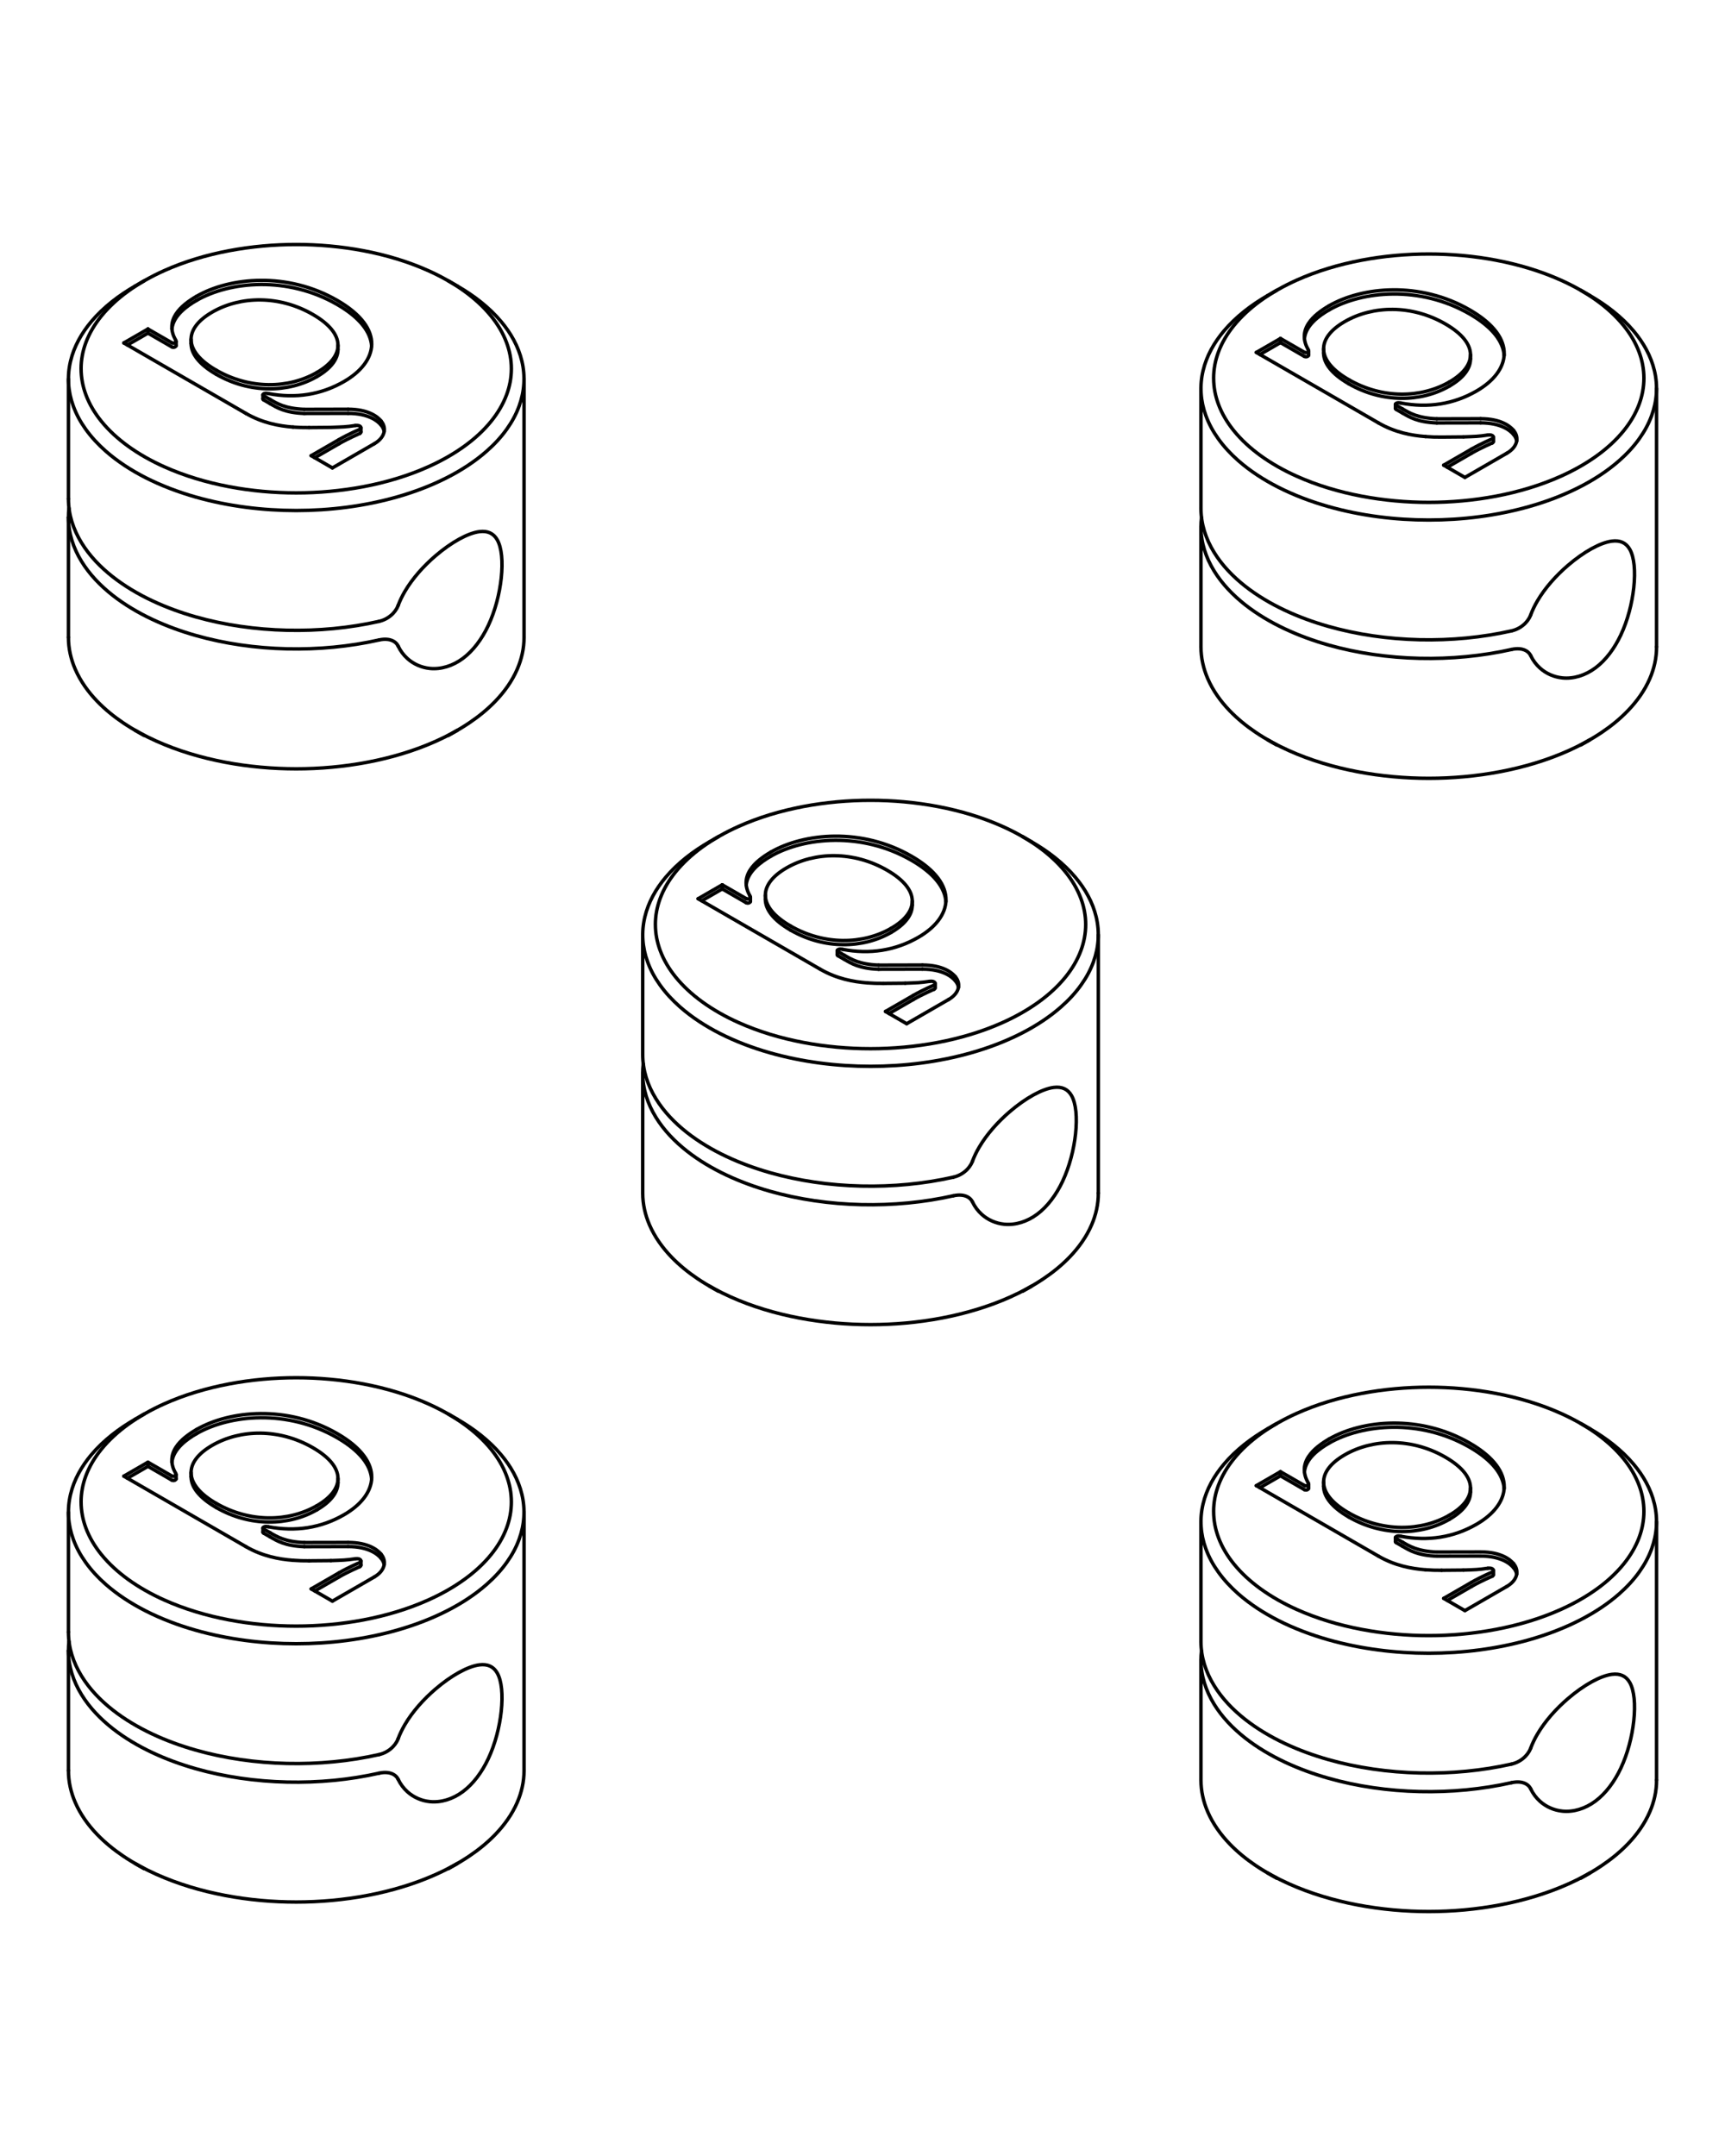 <svg viewBox="0 0 1000 1250" xmlns="http://www.w3.org/2000/svg" data-name="Layer 2" id="Layer_2">
  <defs>
    <style>
      .cls-1 {
        fill: none;
        stroke: #000;
        stroke-linecap: round;
        stroke-linejoin: round;
        stroke-width: 2px;
      }
    </style>
  </defs>
  <path d="M47.01,213.75c0,5.19.97,10.25,2.78,15.11,2.08,5.61,5.19,10.73,8.93,15.35,4.42,5.46,9.7,10.22,15.36,14.34,6.53,4.74,13.68,8.72,21.02,12.02,23.59,10.6,51.08,15.2,76.63,15.2s53.06-4.59,76.65-15.2c7.34-3.3,14.49-7.28,21.02-12.02,5.66-4.11,10.94-8.87,15.35-14.33,3.74-4.62,6.84-9.74,8.93-15.35,1.8-4.85,2.77-9.91,2.77-15.1s-.97-10.25-2.78-15.11c-2.08-5.6-5.19-10.73-8.93-15.35-4.42-5.46-9.7-10.22-15.36-14.34-6.53-4.74-13.68-8.72-21.02-12.02-23.59-10.6-51.08-15.19-76.63-15.19s-53.06,4.59-76.65,15.2c-7.34,3.3-14.49,7.28-21.02,12.02-5.66,4.11-10.94,8.87-15.36,14.33-3.74,4.62-6.84,9.74-8.93,15.35-1.8,4.86-2.77,9.91-2.77,15.1Z" class="cls-1"></path>
  <path d="M39.67,369.5c0,6.42,1.4,12.61,3.94,18.48,3.01,6.96,7.48,13.14,12.69,18.56,4.59,4.76,9.61,8.83,15.07,12.52,6.12,4.13,12.52,7.59,19.25,10.61,24.97,11.22,54.07,16.08,81.11,16.08s56.14-4.86,81.1-16.07c6.73-3.02,13.13-6.48,19.25-10.61,5.47-3.69,10.49-7.76,15.08-12.52,5.21-5.42,9.68-11.6,12.69-18.56,2.54-5.86,3.94-12.06,3.94-18.47" class="cls-1"></path>
  <path d="M78.35,165.83c-9.39,5.42-18.35,12.21-25.41,20.6-5.61,6.67-10,14.34-12.04,22.94-2.09,8.78-1.49,17.59,1.59,26.04,1.75,4.82,4.13,9.16,7.1,13.32,3.4,4.77,7.3,8.93,11.68,12.8,6.95,6.12,14.89,11.21,23.11,15.4,9.25,4.71,19.12,8.41,29.08,11.24,18.78,5.33,38.79,7.82,58.26,7.82s39.51-2.49,58.3-7.83c9.96-2.83,19.82-6.53,29.06-11.24,8.21-4.18,16.15-9.27,23.09-15.39,4.38-3.86,8.28-8.02,11.68-12.8,2.97-4.17,5.35-8.5,7.1-13.32,3.07-8.45,3.68-17.26,1.59-26.04-2.05-8.6-6.43-16.27-12.04-22.94-7.06-8.39-16.01-15.18-25.41-20.6" class="cls-1"></path>
  <line y2="423.41" x2="78.35" y1="426.41" x1="83.54" class="cls-1"></line>
  <line y2="423.41" x2="265.11" y1="426.41" x1="259.92" class="cls-1"></line>
  <line y2="165.83" x2="265.11" y1="162.83" x1="259.92" class="cls-1"></line>
  <line y2="165.83" x2="78.35" y1="162.83" x1="83.54" class="cls-1"></line>
  <path d="M183.68,215.97c16.33-9.43,17.1-22.45-2.34-33.67-19.44-11.22-41.99-10.77-58.32-1.34-16.33,9.43-17.1,22.45,2.34,33.67" class="cls-1"></path>
  <path d="M183.68,218.37c7.99-4.61,12.25-10.08,12.25-15.78" class="cls-1"></path>
  <path d="M110.77,199.13c0,5.95,4.66,12.16,14.59,17.89" class="cls-1"></path>
  <path d="M125.36,214.63c19.44,11.22,41.99,10.77,58.32,1.34" class="cls-1"></path>
  <path d="M125.36,217.02c19.44,11.22,41.99,10.77,58.32,1.34" class="cls-1"></path>
  <path d="M113.92,171.8c-4.29,2.48-9.16,5.93-11.96,10.28-3.2,4.97-3.01,10.02-.17,15.04" class="cls-1"></path>
  <path d="M113.92,174.19c-5.6,3.23-13.51,8.85-14.25,16.58" class="cls-1"></path>
  <path d="M99.61,198.74c.52.3,1.35.3,1.87,0,.77-.45.77-.81.31-1.61" class="cls-1"></path>
  <path d="M99.61,201.13c.52.3,1.35.3,1.87,0,.44-.25.62-.48.62-.77" class="cls-1"></path>
  <line y2="198.74" x2="99.61" y1="190.75" x1="85.77" class="cls-1"></line>
  <line y2="193.14" x2="85.77" y1="190.75" x1="85.77" class="cls-1"></line>
  <line y2="201.13" x2="99.61" y1="193.14" x1="85.77" class="cls-1"></line>
  <line y2="190.75" x2="85.77" y1="198.83" x1="71.77" class="cls-1"></line>
  <line y2="193.14" x2="85.77" y1="200.03" x1="73.84" class="cls-1"></line>
  <line y2="198.83" x2="71.77" y1="239.7" x1="142.57" class="cls-1"></line>
  <path d="M169.87,247.61c-8.23-.64-17.72-2.39-27.3-7.91" class="cls-1"></path>
  <path d="M179.18,247.91c-3.11.03-6.23-.06-9.31-.3" class="cls-1"></path>
  <line y2="247.91" x2="179.18" y1="247.8" x1="191.82" class="cls-1"></line>
  <path d="M205.95,246.72c-5.58.84-7.21.81-14.13,1.07" class="cls-1"></path>
  <path d="M208.42,249c1.67-.71.77-2.76-2.46-2.28" class="cls-1"></path>
  <path d="M208.42,251.4c.55-.23.82-.61.82-1" class="cls-1"></path>
  <path d="M196.48,254.9c5.78-3.34,11.93-5.9,11.94-5.9" class="cls-1"></path>
  <path d="M196.48,257.3c5.78-3.34,11.93-5.9,11.94-5.9" class="cls-1"></path>
  <line y2="254.9" x2="196.48" y1="264.19" x1="180.39" class="cls-1"></line>
  <line y2="264.19" x2="180.39" y1="271.29" x1="192.69" class="cls-1"></line>
  <line y2="271.29" x2="192.69" y1="257.25" x1="217" class="cls-1"></line>
  <path d="M220.86,244c3.63,4.29,2.11,9.81-3.86,13.26" class="cls-1"></path>
  <path d="M220.86,246.39c1.01,1.19,1.62,2.47,1.85,3.78" class="cls-1"></path>
  <path d="M201.79,237.26c11.9,0,17.15,4.46,19.07,6.73" class="cls-1"></path>
  <path d="M201.79,239.66c11.9,0,17.15,4.46,19.07,6.73" class="cls-1"></path>
  <line y2="237.26" x2="201.79" y1="237.32" x1="176.4" class="cls-1"></line>
  <line y2="239.66" x2="201.79" y1="239.71" x1="176.4" class="cls-1"></line>
  <path d="M156.57,231.62c3.94,2.28,8.57,5.27,19.83,5.7" class="cls-1"></path>
  <path d="M156.57,234.02c3.94,2.28,8.57,5.27,19.83,5.7" class="cls-1"></path>
  <line y2="231.62" x2="156.57" y1="229.44" x1="152.8" class="cls-1"></line>
  <line y2="234.02" x2="156.57" y1="231.84" x1="152.8" class="cls-1"></line>
  <path d="M155.6,228.19c-1.4-.27-2.02-.27-2.8.18-.52.3-.52.78,0,1.08" class="cls-1"></path>
  <path d="M152.42,231.3c0,.19.13.39.39.54" class="cls-1"></path>
  <path d="M113.92,171.8c19.29-11.13,52.72-14.28,81.5,2.33,28.78,16.61,23.33,35.92,4.05,47.05-13.38,7.72-28.15,9.97-43.86,7.01" class="cls-1"></path>
  <path d="M113.92,174.19c19.29-11.13,52.72-14.28,81.5,2.33,13.49,7.79,19.46,16.17,20.01,24.02" class="cls-1"></path>
  <line y2="202.59" x2="195.93" y1="200.19" x1="195.93" class="cls-1"></line>
  <line y2="199.13" x2="110.77" y1="196.73" x1="110.77" class="cls-1"></line>
  <line y2="200.36" x2="102.11" y1="197.97" x1="102.11" class="cls-1"></line>
  <line y2="250.4" x2="209.24" y1="248" x1="209.24" class="cls-1"></line>
  <line y2="231.3" x2="152.42" y1="228.91" x1="152.42" class="cls-1"></line>
  <path d="M39.67,300.01c0-1.8.11-3.6.32-5.39" class="cls-1"></path>
  <line y2="300.01" x2="39.67" y1="369.5" x1="39.67" class="cls-1"></line>
  <line y2="219.74" x2="39.67" y1="289.23" x1="39.67" class="cls-1"></line>
  <line y2="219.74" x2="303.79" y1="369.5" x1="303.79" class="cls-1"></line>
  <line y2="257.3" x2="196.48" y1="265.39" x1="182.46" class="cls-1"></line>
  <path d="M230.81,374.59c1.33,2.8,3.18,5.26,5.4,7.25,3.57,3.2,8.11,5.21,12.99,5.7,6.34.64,13.22-1.38,19.21-5.86,5.94-4.44,10.96-11.21,14.61-18.94,4.11-8.71,6.58-18.64,7.54-27.46,1.04-9.65.3-17.71-2.3-22.3-2.14-3.77-5.58-5.34-10.32-4.75-6.71.84-16.3,6.15-25.51,14.05-6.83,5.86-13.3,13.05-17.76,20.68-1.55,2.65-2.85,5.35-3.86,8.05" class="cls-1"></path>
  <path d="M230.81,351.03c-.24.63-.54,1.27-.89,1.88-.57.98-1.28,1.93-2.11,2.79-1.07,1.12-2.33,2.09-3.69,2.86-1.39.79-2.89,1.36-4.39,1.7" class="cls-1"></path>
  <path d="M39.67,289.23c0,9.17,2.83,17.71,7.56,25.42,4.69,7.66,11.05,14.19,18.04,19.69,13.95,10.97,31.28,18.49,48.08,23.28,33.68,9.58,72.3,10.31,106.37,2.64" class="cls-1"></path>
  <path d="M39.67,300.01c0,9.17,2.83,17.71,7.56,25.42,4.69,7.66,11.05,14.19,18.04,19.69,13.95,10.97,31.28,18.49,48.08,23.28,33.68,9.58,72.3,10.31,106.37,2.64" class="cls-1"></path>
  <path d="M219.73,371.04c.85-.19,1.7-.32,2.53-.38,1.32-.09,2.6,0,3.75.28,1.5.37,2.79,1.07,3.73,2.07.44.47.8.99,1.07,1.57" class="cls-1"></path>
  <path d="M379.94,535.99c0,5.19.97,10.25,2.78,15.11,2.08,5.61,5.19,10.73,8.93,15.35,4.42,5.46,9.7,10.22,15.36,14.34,6.53,4.74,13.68,8.72,21.02,12.02,23.59,10.6,51.08,15.2,76.63,15.2s53.06-4.59,76.65-15.2c7.34-3.3,14.49-7.28,21.02-12.02,5.66-4.11,10.94-8.87,15.35-14.33,3.74-4.62,6.84-9.74,8.93-15.35,1.8-4.85,2.77-9.91,2.77-15.1s-.97-10.25-2.78-15.11c-2.08-5.6-5.19-10.73-8.93-15.35-4.42-5.46-9.7-10.22-15.36-14.34-6.53-4.74-13.68-8.72-21.02-12.02-23.59-10.6-51.08-15.19-76.63-15.19s-53.06,4.59-76.65,15.2c-7.34,3.3-14.49,7.28-21.02,12.02-5.66,4.11-10.94,8.87-15.36,14.33-3.74,4.62-6.84,9.74-8.93,15.35-1.8,4.86-2.77,9.91-2.77,15.1Z" class="cls-1"></path>
  <path d="M372.6,691.74c0,6.42,1.4,12.61,3.94,18.48,3.01,6.96,7.48,13.14,12.69,18.56,4.59,4.76,9.61,8.83,15.07,12.52,6.12,4.13,12.52,7.59,19.25,10.61,24.97,11.22,54.07,16.08,81.11,16.08s56.14-4.86,81.1-16.07c6.73-3.02,13.13-6.48,19.25-10.61,5.47-3.69,10.49-7.76,15.08-12.52,5.21-5.42,9.68-11.6,12.69-18.56,2.54-5.86,3.94-12.06,3.94-18.47" class="cls-1"></path>
  <path d="M411.28,488.07c-9.39,5.42-18.35,12.21-25.41,20.6-5.61,6.67-10,14.34-12.04,22.94-2.09,8.78-1.49,17.59,1.59,26.04,1.75,4.82,4.13,9.16,7.1,13.32,3.4,4.77,7.3,8.93,11.68,12.8,6.95,6.12,14.89,11.21,23.11,15.4,9.25,4.71,19.12,8.41,29.08,11.24,18.78,5.33,38.79,7.82,58.26,7.82s39.51-2.49,58.3-7.83c9.96-2.83,19.82-6.53,29.06-11.24,8.21-4.18,16.15-9.27,23.09-15.39,4.38-3.86,8.28-8.02,11.68-12.8,2.97-4.17,5.35-8.5,7.1-13.32,3.07-8.45,3.68-17.26,1.59-26.04-2.05-8.6-6.43-16.27-12.04-22.94-7.06-8.39-16.01-15.18-25.41-20.6" class="cls-1"></path>
  <line y2="745.65" x2="411.28" y1="748.65" x1="416.47" class="cls-1"></line>
  <line y2="745.65" x2="598.04" y1="748.65" x1="592.85" class="cls-1"></line>
  <line y2="488.07" x2="598.04" y1="485.07" x1="592.85" class="cls-1"></line>
  <line y2="488.07" x2="411.28" y1="485.07" x1="416.47" class="cls-1"></line>
  <path d="M516.6,538.21c16.33-9.43,17.1-22.45-2.34-33.67-19.44-11.22-41.99-10.77-58.32-1.34-16.33,9.43-17.1,22.45,2.34,33.67" class="cls-1"></path>
  <path d="M516.6,540.6c7.99-4.61,12.25-10.08,12.25-15.78" class="cls-1"></path>
  <path d="M443.69,521.37c0,5.95,4.66,12.16,14.59,17.89" class="cls-1"></path>
  <path d="M458.28,536.87c19.44,11.22,41.99,10.77,58.32,1.34" class="cls-1"></path>
  <path d="M458.28,539.26c19.44,11.22,41.99,10.77,58.32,1.34" class="cls-1"></path>
  <path d="M446.84,494.04c-4.29,2.48-9.16,5.93-11.96,10.28-3.2,4.97-3.01,10.02-.17,15.04" class="cls-1"></path>
  <path d="M446.84,496.43c-5.6,3.23-13.51,8.85-14.25,16.58" class="cls-1"></path>
  <path d="M432.54,520.98c.52.3,1.35.3,1.87,0,.77-.45.77-.81.31-1.61" class="cls-1"></path>
  <path d="M432.54,523.37c.52.3,1.35.3,1.87,0,.44-.25.62-.48.62-.77" class="cls-1"></path>
  <line y2="520.98" x2="432.54" y1="512.99" x1="418.69" class="cls-1"></line>
  <line y2="515.38" x2="418.69" y1="512.99" x1="418.69" class="cls-1"></line>
  <line y2="523.37" x2="432.54" y1="515.38" x1="418.69" class="cls-1"></line>
  <line y2="512.99" x2="418.69" y1="521.07" x1="404.69" class="cls-1"></line>
  <line y2="515.38" x2="418.69" y1="522.27" x1="406.77" class="cls-1"></line>
  <line y2="521.07" x2="404.69" y1="561.94" x1="475.5" class="cls-1"></line>
  <path d="M502.8,569.85c-8.23-.64-17.72-2.39-27.3-7.91" class="cls-1"></path>
  <path d="M512.11,570.15c-3.11.03-6.23-.06-9.31-.3" class="cls-1"></path>
  <line y2="570.15" x2="512.11" y1="570.04" x1="524.75" class="cls-1"></line>
  <path d="M538.88,568.96c-5.58.84-7.21.81-14.13,1.07" class="cls-1"></path>
  <path d="M541.34,571.24c1.67-.71.77-2.76-2.46-2.28" class="cls-1"></path>
  <path d="M541.34,573.64c.55-.23.82-.61.82-1" class="cls-1"></path>
  <path d="M529.41,577.14c5.78-3.34,11.93-5.9,11.94-5.9" class="cls-1"></path>
  <path d="M529.41,579.54c5.78-3.34,11.93-5.9,11.94-5.9" class="cls-1"></path>
  <line y2="577.14" x2="529.41" y1="586.43" x1="513.31" class="cls-1"></line>
  <line y2="586.43" x2="513.31" y1="593.53" x1="525.61" class="cls-1"></line>
  <line y2="593.53" x2="525.61" y1="579.49" x1="549.93" class="cls-1"></line>
  <path d="M553.79,566.24c3.63,4.29,2.11,9.81-3.86,13.26" class="cls-1"></path>
  <path d="M553.79,568.63c1.01,1.19,1.62,2.47,1.85,3.78" class="cls-1"></path>
  <path d="M534.72,559.5c11.9,0,17.15,4.46,19.07,6.73" class="cls-1"></path>
  <path d="M534.72,561.9c11.9,0,17.15,4.46,19.07,6.73" class="cls-1"></path>
  <line y2="559.5" x2="534.72" y1="559.56" x1="509.33" class="cls-1"></line>
  <line y2="561.9" x2="534.72" y1="561.95" x1="509.33" class="cls-1"></line>
  <path d="M489.5,553.86c3.94,2.28,8.57,5.27,19.83,5.7" class="cls-1"></path>
  <path d="M489.5,556.26c3.94,2.28,8.57,5.27,19.83,5.7" class="cls-1"></path>
  <line y2="553.86" x2="489.5" y1="551.68" x1="485.73" class="cls-1"></line>
  <line y2="556.26" x2="489.5" y1="554.08" x1="485.73" class="cls-1"></line>
  <path d="M488.53,550.43c-1.4-.27-2.02-.27-2.8.18-.52.3-.52.78,0,1.08" class="cls-1"></path>
  <path d="M485.34,553.54c0,.19.13.39.39.54" class="cls-1"></path>
  <path d="M446.84,494.04c19.29-11.13,52.72-14.28,81.5,2.33,28.78,16.61,23.33,35.92,4.05,47.05-13.38,7.72-28.15,9.97-43.86,7.01" class="cls-1"></path>
  <path d="M446.84,496.43c19.29-11.13,52.72-14.28,81.5,2.33,13.49,7.79,19.46,16.17,20.01,24.02" class="cls-1"></path>
  <line y2="524.83" x2="528.86" y1="522.43" x1="528.86" class="cls-1"></line>
  <line y2="521.37" x2="443.69" y1="518.97" x1="443.69" class="cls-1"></line>
  <line y2="522.6" x2="435.03" y1="520.21" x1="435.03" class="cls-1"></line>
  <line y2="572.64" x2="542.17" y1="570.24" x1="542.17" class="cls-1"></line>
  <line y2="553.54" x2="485.34" y1="551.15" x1="485.34" class="cls-1"></line>
  <path d="M372.6,622.25c0-1.8.11-3.6.32-5.39" class="cls-1"></path>
  <line y2="622.25" x2="372.6" y1="691.74" x1="372.6" class="cls-1"></line>
  <line y2="541.98" x2="372.6" y1="611.47" x1="372.6" class="cls-1"></line>
  <line y2="541.98" x2="636.72" y1="691.74" x1="636.72" class="cls-1"></line>
  <line y2="579.54" x2="529.41" y1="587.63" x1="515.39" class="cls-1"></line>
  <path d="M563.74,696.83c1.33,2.8,3.18,5.26,5.4,7.25,3.57,3.2,8.11,5.21,12.99,5.7,6.34.64,13.22-1.38,19.21-5.86,5.94-4.44,10.96-11.21,14.61-18.94,4.11-8.71,6.58-18.64,7.54-27.46,1.04-9.65.3-17.71-2.3-22.3-2.14-3.77-5.58-5.34-10.32-4.75-6.71.84-16.3,6.15-25.51,14.05-6.83,5.86-13.3,13.05-17.76,20.68-1.55,2.65-2.85,5.35-3.86,8.05" class="cls-1"></path>
  <path d="M563.74,673.27c-.24.63-.54,1.27-.89,1.88-.57.98-1.28,1.93-2.11,2.79-1.07,1.12-2.33,2.09-3.69,2.86-1.39.79-2.89,1.36-4.39,1.7" class="cls-1"></path>
  <path d="M372.6,611.47c0,9.17,2.83,17.71,7.56,25.42,4.69,7.66,11.05,14.19,18.04,19.69,13.95,10.97,31.28,18.49,48.08,23.28,33.68,9.58,72.3,10.31,106.37,2.64" class="cls-1"></path>
  <path d="M372.6,622.25c0,9.17,2.83,17.71,7.56,25.42,4.69,7.66,11.05,14.19,18.04,19.69,13.95,10.97,31.28,18.49,48.08,23.28,33.68,9.58,72.3,10.31,106.37,2.64" class="cls-1"></path>
  <path d="M552.65,693.28c.85-.19,1.7-.32,2.53-.38,1.32-.09,2.6,0,3.75.28,1.5.37,2.79,1.07,3.73,2.07.44.47.8.99,1.07,1.57" class="cls-1"></path>
  <path d="M703.55,219.25c0,5.19.97,10.25,2.78,15.11,2.08,5.61,5.19,10.73,8.93,15.35,4.42,5.46,9.7,10.22,15.36,14.34,6.53,4.74,13.68,8.72,21.02,12.02,23.59,10.6,51.08,15.2,76.63,15.2s53.06-4.59,76.65-15.2c7.34-3.3,14.49-7.28,21.02-12.02,5.66-4.11,10.94-8.87,15.35-14.33,3.74-4.62,6.84-9.74,8.93-15.35,1.8-4.85,2.77-9.91,2.77-15.1s-.97-10.25-2.78-15.11c-2.08-5.6-5.19-10.73-8.93-15.35-4.42-5.46-9.7-10.22-15.36-14.34-6.53-4.74-13.68-8.72-21.02-12.02-23.59-10.6-51.08-15.19-76.63-15.19s-53.06,4.59-76.65,15.2c-7.34,3.3-14.49,7.28-21.02,12.02-5.66,4.11-10.94,8.87-15.36,14.33-3.74,4.62-6.84,9.74-8.93,15.35-1.8,4.86-2.77,9.91-2.77,15.1Z" class="cls-1"></path>
  <path d="M696.21,375c0,6.42,1.4,12.61,3.94,18.48,3.01,6.96,7.48,13.14,12.69,18.56,4.59,4.76,9.61,8.83,15.07,12.52,6.12,4.13,12.52,7.59,19.25,10.61,24.97,11.22,54.07,16.08,81.11,16.08s56.14-4.86,81.1-16.07c6.73-3.02,13.13-6.48,19.25-10.61,5.47-3.69,10.49-7.76,15.08-12.52,5.21-5.42,9.68-11.6,12.69-18.56,2.54-5.86,3.94-12.06,3.94-18.47" class="cls-1"></path>
  <path d="M734.89,171.33c-9.39,5.42-18.35,12.21-25.41,20.6-5.61,6.67-10,14.34-12.04,22.94-2.09,8.78-1.49,17.59,1.59,26.04,1.75,4.82,4.13,9.16,7.1,13.32,3.4,4.77,7.3,8.93,11.68,12.8,6.95,6.12,14.89,11.21,23.11,15.4,9.25,4.71,19.12,8.41,29.08,11.24,18.78,5.33,38.79,7.82,58.26,7.82s39.51-2.49,58.3-7.83c9.96-2.83,19.82-6.53,29.06-11.24,8.21-4.18,16.15-9.27,23.09-15.39,4.38-3.86,8.28-8.02,11.68-12.8,2.97-4.17,5.35-8.5,7.1-13.32,3.07-8.45,3.68-17.26,1.59-26.04-2.05-8.6-6.43-16.27-12.04-22.94-7.06-8.39-16.01-15.18-25.41-20.6" class="cls-1"></path>
  <line y2="428.91" x2="734.89" y1="431.91" x1="740.08" class="cls-1"></line>
  <line y2="428.91" x2="921.65" y1="431.91" x1="916.46" class="cls-1"></line>
  <line y2="171.33" x2="921.65" y1="168.33" x1="916.46" class="cls-1"></line>
  <line y2="171.33" x2="734.89" y1="168.33" x1="740.08" class="cls-1"></line>
  <path d="M840.21,221.47c16.33-9.43,17.1-22.45-2.34-33.67-19.44-11.22-41.99-10.77-58.32-1.34-16.33,9.43-17.1,22.45,2.34,33.67" class="cls-1"></path>
  <path d="M840.21,223.87c7.99-4.61,12.25-10.08,12.25-15.78" class="cls-1"></path>
  <path d="M767.3,204.63c0,5.95,4.66,12.16,14.59,17.89" class="cls-1"></path>
  <path d="M781.89,220.13c19.44,11.22,41.99,10.77,58.32,1.34" class="cls-1"></path>
  <path d="M781.89,222.52c19.44,11.22,41.99,10.77,58.32,1.34" class="cls-1"></path>
  <path d="M770.45,177.3c-4.29,2.48-9.16,5.93-11.96,10.28-3.2,4.97-3.01,10.02-.17,15.04" class="cls-1"></path>
  <path d="M770.45,179.7c-5.6,3.23-13.51,8.85-14.25,16.58" class="cls-1"></path>
  <path d="M756.15,204.24c.52.3,1.35.3,1.87,0,.77-.45.77-.81.31-1.61" class="cls-1"></path>
  <path d="M756.15,206.63c.52.3,1.35.3,1.87,0,.44-.25.62-.48.62-.77" class="cls-1"></path>
  <line y2="204.24" x2="756.15" y1="196.25" x1="742.3" class="cls-1"></line>
  <line y2="198.64" x2="742.3" y1="196.25" x1="742.3" class="cls-1"></line>
  <line y2="206.63" x2="756.15" y1="198.64" x1="742.3" class="cls-1"></line>
  <line y2="196.25" x2="742.3" y1="204.33" x1="728.3" class="cls-1"></line>
  <line y2="198.64" x2="742.3" y1="205.53" x1="730.38" class="cls-1"></line>
  <line y2="204.33" x2="728.3" y1="245.2" x1="799.11" class="cls-1"></line>
  <path d="M826.41,253.11c-8.23-.64-17.72-2.39-27.3-7.91" class="cls-1"></path>
  <path d="M835.72,253.41c-3.11.03-6.23-.06-9.31-.3" class="cls-1"></path>
  <line y2="253.41" x2="835.72" y1="253.3" x1="848.36" class="cls-1"></line>
  <path d="M862.49,252.23c-5.58.84-7.21.81-14.13,1.07" class="cls-1"></path>
  <path d="M864.95,254.5c1.67-.71.77-2.76-2.46-2.28" class="cls-1"></path>
  <path d="M864.95,256.9c.55-.23.82-.61.82-1" class="cls-1"></path>
  <path d="M853.02,260.4c5.78-3.34,11.93-5.9,11.94-5.9" class="cls-1"></path>
  <path d="M853.02,262.8c5.78-3.34,11.93-5.9,11.94-5.9" class="cls-1"></path>
  <line y2="260.4" x2="853.02" y1="269.69" x1="836.92" class="cls-1"></line>
  <line y2="269.69" x2="836.92" y1="276.8" x1="849.22" class="cls-1"></line>
  <line y2="276.8" x2="849.22" y1="262.76" x1="873.54" class="cls-1"></line>
  <path d="M877.4,249.5c3.63,4.29,2.11,9.81-3.86,13.26" class="cls-1"></path>
  <path d="M877.4,251.89c1.01,1.19,1.62,2.47,1.85,3.78" class="cls-1"></path>
  <path d="M858.33,242.76c11.9,0,17.15,4.46,19.07,6.73" class="cls-1"></path>
  <path d="M858.33,245.16c11.9,0,17.15,4.46,19.07,6.73" class="cls-1"></path>
  <line y2="242.76" x2="858.33" y1="242.82" x1="832.94" class="cls-1"></line>
  <line y2="245.16" x2="858.33" y1="245.21" x1="832.94" class="cls-1"></line>
  <path d="M813.11,237.12c3.94,2.28,8.57,5.27,19.83,5.7" class="cls-1"></path>
  <path d="M813.11,239.52c3.94,2.28,8.57,5.27,19.83,5.7" class="cls-1"></path>
  <line y2="237.12" x2="813.11" y1="234.94" x1="809.34" class="cls-1"></line>
  <line y2="239.52" x2="813.11" y1="237.34" x1="809.34" class="cls-1"></line>
  <path d="M812.14,233.69c-1.4-.27-2.02-.27-2.8.18-.52.3-.52.78,0,1.08" class="cls-1"></path>
  <path d="M808.95,236.8c0,.19.13.39.39.54" class="cls-1"></path>
  <path d="M770.45,177.3c19.29-11.13,52.72-14.28,81.5,2.33,28.78,16.61,23.33,35.92,4.05,47.05-13.38,7.72-28.15,9.97-43.86,7.01" class="cls-1"></path>
  <path d="M770.45,179.7c19.29-11.13,52.72-14.28,81.5,2.33,13.49,7.79,19.46,16.17,20.01,24.02" class="cls-1"></path>
  <line y2="208.09" x2="852.47" y1="205.69" x1="852.47" class="cls-1"></line>
  <line y2="204.63" x2="767.3" y1="202.24" x1="767.3" class="cls-1"></line>
  <line y2="205.87" x2="758.64" y1="203.47" x1="758.64" class="cls-1"></line>
  <line y2="255.9" x2="865.78" y1="253.5" x1="865.78" class="cls-1"></line>
  <line y2="236.8" x2="808.95" y1="234.41" x1="808.95" class="cls-1"></line>
  <path d="M696.21,305.51c0-1.8.11-3.6.32-5.39" class="cls-1"></path>
  <line y2="305.51" x2="696.21" y1="375" x1="696.21" class="cls-1"></line>
  <line y2="225.24" x2="696.21" y1="294.73" x1="696.21" class="cls-1"></line>
  <line y2="225.24" x2="960.33" y1="375" x1="960.33" class="cls-1"></line>
  <line y2="262.8" x2="853.02" y1="270.89" x1="839" class="cls-1"></line>
  <path d="M887.35,380.09c1.33,2.8,3.18,5.26,5.4,7.25,3.57,3.2,8.11,5.21,12.99,5.7,6.34.64,13.22-1.38,19.21-5.86,5.94-4.44,10.96-11.21,14.61-18.94,4.11-8.71,6.58-18.64,7.54-27.46,1.04-9.65.3-17.71-2.3-22.3-2.14-3.77-5.58-5.34-10.32-4.75-6.71.84-16.3,6.15-25.51,14.05-6.83,5.86-13.3,13.05-17.76,20.68-1.55,2.65-2.85,5.35-3.86,8.05" class="cls-1"></path>
  <path d="M887.35,356.53c-.24.63-.54,1.27-.89,1.88-.57.98-1.28,1.93-2.11,2.79-1.07,1.12-2.33,2.09-3.69,2.86-1.39.79-2.89,1.36-4.39,1.7" class="cls-1"></path>
  <path d="M696.21,294.73c0,9.17,2.83,17.71,7.56,25.42,4.69,7.66,11.05,14.19,18.04,19.69,13.95,10.97,31.28,18.49,48.08,23.28,33.68,9.58,72.3,10.31,106.37,2.64" class="cls-1"></path>
  <path d="M696.21,305.51c0,9.17,2.83,17.71,7.56,25.42,4.69,7.66,11.05,14.19,18.04,19.69,13.95,10.97,31.28,18.49,48.08,23.28,33.68,9.58,72.3,10.31,106.37,2.64" class="cls-1"></path>
  <path d="M876.26,376.54c.85-.19,1.7-.32,2.53-.38,1.32-.09,2.6,0,3.75.28,1.5.37,2.79,1.07,3.73,2.07.44.47.8.99,1.07,1.57" class="cls-1"></path>
  <path d="M47.01,870.77c0,5.19.97,10.25,2.78,15.11,2.08,5.61,5.19,10.73,8.93,15.35,4.42,5.46,9.7,10.22,15.36,14.34,6.53,4.74,13.68,8.72,21.02,12.02,23.59,10.6,51.08,15.2,76.63,15.2s53.06-4.59,76.65-15.2c7.34-3.3,14.49-7.28,21.02-12.02,5.66-4.11,10.94-8.87,15.35-14.33,3.74-4.62,6.84-9.74,8.93-15.35,1.8-4.85,2.77-9.91,2.77-15.1s-.97-10.25-2.78-15.11c-2.08-5.6-5.19-10.73-8.93-15.35-4.42-5.46-9.7-10.22-15.36-14.34-6.53-4.74-13.68-8.72-21.02-12.02-23.59-10.6-51.08-15.19-76.63-15.19s-53.06,4.59-76.65,15.2c-7.34,3.3-14.49,7.28-21.02,12.02-5.66,4.11-10.94,8.87-15.36,14.33-3.74,4.62-6.84,9.74-8.93,15.35-1.8,4.86-2.77,9.91-2.77,15.1Z" class="cls-1"></path>
  <path d="M39.67,1026.51c0,6.42,1.4,12.61,3.94,18.48,3.01,6.96,7.48,13.14,12.69,18.56,4.59,4.76,9.61,8.83,15.07,12.52,6.12,4.13,12.52,7.59,19.25,10.61,24.97,11.22,54.07,16.08,81.11,16.08s56.14-4.86,81.1-16.07c6.73-3.02,13.13-6.48,19.25-10.61,5.47-3.69,10.49-7.76,15.08-12.52,5.21-5.42,9.68-11.6,12.69-18.56,2.54-5.86,3.94-12.06,3.94-18.47" class="cls-1"></path>
  <path d="M78.35,822.84c-9.39,5.42-18.35,12.21-25.41,20.6-5.61,6.67-10,14.34-12.04,22.94-2.09,8.78-1.49,17.59,1.59,26.04,1.75,4.82,4.13,9.16,7.1,13.32,3.4,4.77,7.3,8.93,11.68,12.8,6.95,6.12,14.89,11.21,23.11,15.4,9.25,4.71,19.12,8.41,29.08,11.24,18.78,5.33,38.79,7.82,58.26,7.82s39.51-2.49,58.3-7.83c9.96-2.83,19.82-6.53,29.06-11.24,8.21-4.18,16.15-9.27,23.09-15.39,4.38-3.86,8.28-8.02,11.68-12.8,2.97-4.17,5.35-8.5,7.1-13.32,3.07-8.45,3.68-17.26,1.59-26.04-2.05-8.6-6.43-16.27-12.04-22.94-7.06-8.39-16.01-15.18-25.41-20.6" class="cls-1"></path>
  <line y2="1080.43" x2="78.35" y1="1083.42" x1="83.54" class="cls-1"></line>
  <line y2="1080.43" x2="265.11" y1="1083.42" x1="259.92" class="cls-1"></line>
  <line y2="822.84" x2="265.11" y1="819.85" x1="259.92" class="cls-1"></line>
  <line y2="822.84" x2="78.35" y1="819.85" x1="83.54" class="cls-1"></line>
  <path d="M183.68,872.99c16.33-9.43,17.1-22.45-2.34-33.67-19.44-11.22-41.99-10.77-58.32-1.34-16.33,9.43-17.1,22.45,2.34,33.67" class="cls-1"></path>
  <path d="M183.68,875.38c7.99-4.61,12.25-10.08,12.25-15.78" class="cls-1"></path>
  <path d="M110.77,856.15c0,5.95,4.66,12.16,14.59,17.89" class="cls-1"></path>
  <path d="M125.36,871.64c19.44,11.22,41.99,10.77,58.32,1.34" class="cls-1"></path>
  <path d="M125.36,874.04c19.44,11.22,41.99,10.77,58.32,1.34" class="cls-1"></path>
  <path d="M113.92,828.81c-4.29,2.48-9.16,5.93-11.96,10.28-3.2,4.97-3.01,10.02-.17,15.04" class="cls-1"></path>
  <path d="M113.92,831.21c-5.6,3.23-13.51,8.85-14.25,16.58" class="cls-1"></path>
  <path d="M99.61,855.75c.52.3,1.35.3,1.87,0,.77-.45.77-.81.31-1.61" class="cls-1"></path>
  <path d="M99.61,858.15c.52.3,1.35.3,1.87,0,.44-.25.62-.48.62-.77" class="cls-1"></path>
  <line y2="855.75" x2="99.61" y1="847.76" x1="85.77" class="cls-1"></line>
  <line y2="850.16" x2="85.77" y1="847.76" x1="85.77" class="cls-1"></line>
  <line y2="858.15" x2="99.61" y1="850.16" x1="85.77" class="cls-1"></line>
  <line y2="847.76" x2="85.77" y1="855.84" x1="71.77" class="cls-1"></line>
  <line y2="850.16" x2="85.77" y1="857.04" x1="73.84" class="cls-1"></line>
  <line y2="855.84" x2="71.77" y1="896.72" x1="142.57" class="cls-1"></line>
  <path d="M169.87,904.63c-8.23-.64-17.72-2.39-27.3-7.91" class="cls-1"></path>
  <path d="M179.18,904.92c-3.11.03-6.23-.06-9.31-.3" class="cls-1"></path>
  <line y2="904.92" x2="179.18" y1="904.81" x1="191.82" class="cls-1"></line>
  <path d="M205.95,903.74c-5.58.84-7.21.81-14.13,1.07" class="cls-1"></path>
  <path d="M208.42,906.02c1.67-.71.77-2.76-2.46-2.28" class="cls-1"></path>
  <path d="M208.42,908.42c.55-.23.82-.61.82-1" class="cls-1"></path>
  <path d="M196.48,911.92c5.78-3.34,11.93-5.9,11.94-5.9" class="cls-1"></path>
  <path d="M196.48,914.32c5.78-3.34,11.93-5.9,11.94-5.9" class="cls-1"></path>
  <line y2="911.92" x2="196.48" y1="921.21" x1="180.39" class="cls-1"></line>
  <line y2="921.21" x2="180.39" y1="928.31" x1="192.69" class="cls-1"></line>
  <line y2="928.31" x2="192.69" y1="914.27" x1="217" class="cls-1"></line>
  <path d="M220.86,901.01c3.63,4.29,2.11,9.81-3.86,13.26" class="cls-1"></path>
  <path d="M220.86,903.41c1.01,1.19,1.62,2.47,1.85,3.78" class="cls-1"></path>
  <path d="M201.79,894.28c11.9,0,17.15,4.46,19.07,6.73" class="cls-1"></path>
  <path d="M201.79,896.67c11.9,0,17.15,4.46,19.07,6.73" class="cls-1"></path>
  <line y2="894.28" x2="201.79" y1="894.33" x1="176.4" class="cls-1"></line>
  <line y2="896.67" x2="201.79" y1="896.73" x1="176.4" class="cls-1"></line>
  <path d="M156.57,888.64c3.94,2.28,8.57,5.27,19.83,5.7" class="cls-1"></path>
  <path d="M156.57,891.03c3.94,2.28,8.57,5.27,19.83,5.7" class="cls-1"></path>
  <line y2="888.64" x2="156.57" y1="886.46" x1="152.8" class="cls-1"></line>
  <line y2="891.03" x2="156.57" y1="888.86" x1="152.8" class="cls-1"></line>
  <path d="M155.6,885.2c-1.4-.27-2.02-.27-2.8.18-.52.3-.52.78,0,1.08" class="cls-1"></path>
  <path d="M152.42,888.32c0,.19.13.39.39.54" class="cls-1"></path>
  <path d="M113.92,828.81c19.29-11.13,52.72-14.28,81.5,2.33,28.78,16.61,23.33,35.92,4.05,47.05-13.38,7.72-28.15,9.97-43.86,7.01" class="cls-1"></path>
  <path d="M113.92,831.21c19.29-11.13,52.72-14.28,81.5,2.33,13.49,7.79,19.46,16.17,20.01,24.02" class="cls-1"></path>
  <line y2="859.6" x2="195.93" y1="857.21" x1="195.93" class="cls-1"></line>
  <line y2="856.15" x2="110.77" y1="853.75" x1="110.77" class="cls-1"></line>
  <line y2="857.38" x2="102.11" y1="854.98" x1="102.11" class="cls-1"></line>
  <line y2="907.41" x2="209.24" y1="905.02" x1="209.24" class="cls-1"></line>
  <line y2="888.32" x2="152.42" y1="885.92" x1="152.42" class="cls-1"></line>
  <path d="M39.67,957.03c0-1.8.11-3.6.32-5.39" class="cls-1"></path>
  <line y2="957.03" x2="39.67" y1="1026.51" x1="39.67" class="cls-1"></line>
  <line y2="876.76" x2="39.67" y1="946.24" x1="39.67" class="cls-1"></line>
  <line y2="876.76" x2="303.79" y1="1026.51" x1="303.79" class="cls-1"></line>
  <line y2="914.32" x2="196.48" y1="922.41" x1="182.46" class="cls-1"></line>
  <path d="M230.81,1031.6c1.33,2.8,3.18,5.26,5.4,7.25,3.57,3.2,8.11,5.21,12.99,5.7,6.34.64,13.22-1.38,19.21-5.86,5.94-4.44,10.96-11.21,14.61-18.94,4.11-8.71,6.58-18.64,7.54-27.46,1.04-9.65.3-17.71-2.3-22.3-2.14-3.77-5.58-5.34-10.32-4.75-6.71.84-16.3,6.15-25.51,14.05-6.83,5.86-13.3,13.05-17.76,20.68-1.55,2.65-2.85,5.35-3.86,8.05" class="cls-1"></path>
  <path d="M230.81,1008.04c-.24.63-.54,1.27-.89,1.88-.57.98-1.28,1.93-2.11,2.79-1.07,1.12-2.33,2.09-3.69,2.86-1.39.79-2.89,1.36-4.39,1.7" class="cls-1"></path>
  <path d="M39.67,946.24c0,9.17,2.83,17.71,7.56,25.42,4.69,7.66,11.05,14.19,18.04,19.69,13.95,10.97,31.28,18.49,48.08,23.28,33.68,9.58,72.3,10.31,106.37,2.64" class="cls-1"></path>
  <path d="M39.67,957.03c0,9.17,2.83,17.71,7.56,25.42,4.69,7.66,11.05,14.19,18.04,19.69,13.95,10.97,31.28,18.49,48.08,23.28,33.68,9.58,72.3,10.31,106.37,2.64" class="cls-1"></path>
  <path d="M219.73,1028.06c.85-.19,1.7-.32,2.53-.38,1.32-.09,2.6,0,3.75.28,1.5.37,2.79,1.07,3.73,2.07.44.47.8.99,1.07,1.57" class="cls-1"></path>
  <path d="M703.55,876.27c0,5.19.97,10.25,2.78,15.11,2.08,5.61,5.19,10.73,8.93,15.35,4.42,5.46,9.7,10.22,15.36,14.34,6.53,4.74,13.68,8.72,21.02,12.02,23.59,10.6,51.08,15.2,76.63,15.2s53.06-4.59,76.65-15.2c7.34-3.3,14.49-7.28,21.02-12.02,5.66-4.11,10.94-8.87,15.35-14.33,3.74-4.62,6.84-9.74,8.93-15.35,1.8-4.85,2.77-9.91,2.77-15.1s-.97-10.25-2.78-15.11c-2.08-5.6-5.19-10.73-8.93-15.35-4.42-5.46-9.7-10.22-15.36-14.34-6.53-4.74-13.68-8.72-21.02-12.02-23.59-10.6-51.08-15.19-76.63-15.19s-53.06,4.59-76.65,15.2c-7.34,3.3-14.49,7.28-21.02,12.02-5.66,4.11-10.94,8.87-15.36,14.33-3.74,4.62-6.84,9.74-8.93,15.35-1.8,4.86-2.77,9.91-2.77,15.1Z" class="cls-1"></path>
  <path d="M696.21,1032.01c0,6.42,1.4,12.61,3.94,18.48,3.01,6.96,7.48,13.14,12.69,18.56,4.59,4.76,9.61,8.83,15.07,12.52,6.12,4.13,12.52,7.59,19.25,10.61,24.97,11.22,54.07,16.08,81.11,16.08s56.14-4.86,81.1-16.07c6.73-3.02,13.13-6.48,19.25-10.61,5.47-3.69,10.49-7.76,15.08-12.52,5.21-5.42,9.68-11.6,12.69-18.56,2.54-5.86,3.94-12.06,3.94-18.47" class="cls-1"></path>
  <path d="M734.89,828.34c-9.39,5.42-18.35,12.21-25.41,20.6-5.61,6.67-10,14.34-12.04,22.94-2.09,8.78-1.49,17.59,1.59,26.04,1.75,4.82,4.13,9.16,7.1,13.32,3.4,4.77,7.3,8.93,11.68,12.8,6.95,6.12,14.89,11.21,23.11,15.4,9.25,4.71,19.12,8.41,29.08,11.24,18.78,5.33,38.79,7.82,58.26,7.82s39.51-2.49,58.3-7.83c9.96-2.83,19.82-6.53,29.06-11.24,8.21-4.18,16.15-9.27,23.09-15.39,4.38-3.86,8.28-8.02,11.68-12.8,2.97-4.17,5.35-8.5,7.1-13.32,3.07-8.45,3.68-17.26,1.59-26.04-2.05-8.6-6.43-16.27-12.04-22.94-7.06-8.39-16.01-15.18-25.41-20.6" class="cls-1"></path>
  <line y2="1085.93" x2="734.89" y1="1088.92" x1="740.08" class="cls-1"></line>
  <line y2="1085.93" x2="921.65" y1="1088.92" x1="916.46" class="cls-1"></line>
  <line y2="828.34" x2="921.65" y1="825.35" x1="916.46" class="cls-1"></line>
  <line y2="828.34" x2="734.89" y1="825.35" x1="740.08" class="cls-1"></line>
  <path d="M840.21,878.49c16.33-9.43,17.1-22.45-2.34-33.67-19.44-11.22-41.99-10.77-58.32-1.34-16.33,9.43-17.1,22.45,2.34,33.67" class="cls-1"></path>
  <path d="M840.21,880.88c7.99-4.61,12.25-10.08,12.25-15.78" class="cls-1"></path>
  <path d="M767.3,861.65c0,5.95,4.66,12.16,14.59,17.89" class="cls-1"></path>
  <path d="M781.89,877.14c19.44,11.22,41.99,10.77,58.32,1.34" class="cls-1"></path>
  <path d="M781.89,879.54c19.44,11.22,41.99,10.77,58.32,1.34" class="cls-1"></path>
  <path d="M770.45,834.32c-4.29,2.48-9.16,5.93-11.96,10.28-3.2,4.97-3.01,10.02-.17,15.04" class="cls-1"></path>
  <path d="M770.45,836.71c-5.6,3.23-13.51,8.85-14.25,16.58" class="cls-1"></path>
  <path d="M756.15,861.25c.52.3,1.35.3,1.87,0,.77-.45.77-.81.31-1.61" class="cls-1"></path>
  <path d="M756.15,863.65c.52.3,1.35.3,1.87,0,.44-.25.62-.48.62-.77" class="cls-1"></path>
  <line y2="861.25" x2="756.15" y1="853.26" x1="742.3" class="cls-1"></line>
  <line y2="855.66" x2="742.3" y1="853.26" x1="742.3" class="cls-1"></line>
  <line y2="863.65" x2="756.15" y1="855.66" x1="742.3" class="cls-1"></line>
  <line y2="853.26" x2="742.3" y1="861.34" x1="728.3" class="cls-1"></line>
  <line y2="855.66" x2="742.3" y1="862.54" x1="730.38" class="cls-1"></line>
  <line y2="861.34" x2="728.3" y1="902.22" x1="799.11" class="cls-1"></line>
  <path d="M826.41,910.13c-8.23-.64-17.72-2.39-27.3-7.91" class="cls-1"></path>
  <path d="M835.72,910.42c-3.11.03-6.23-.06-9.31-.3" class="cls-1"></path>
  <line y2="910.42" x2="835.72" y1="910.31" x1="848.36" class="cls-1"></line>
  <path d="M862.49,909.24c-5.58.84-7.21.81-14.13,1.07" class="cls-1"></path>
  <path d="M864.95,911.52c1.67-.71.77-2.76-2.46-2.28" class="cls-1"></path>
  <path d="M864.95,913.92c.55-.23.82-.61.82-1" class="cls-1"></path>
  <path d="M853.02,917.42c5.78-3.34,11.93-5.9,11.94-5.9" class="cls-1"></path>
  <path d="M853.02,919.82c5.78-3.34,11.93-5.9,11.94-5.9" class="cls-1"></path>
  <line y2="917.42" x2="853.02" y1="926.71" x1="836.92" class="cls-1"></line>
  <line y2="926.71" x2="836.92" y1="933.81" x1="849.22" class="cls-1"></line>
  <line y2="933.81" x2="849.22" y1="919.77" x1="873.54" class="cls-1"></line>
  <path d="M877.4,906.51c3.63,4.29,2.11,9.81-3.86,13.26" class="cls-1"></path>
  <path d="M877.4,908.91c1.01,1.19,1.62,2.47,1.85,3.78" class="cls-1"></path>
  <path d="M858.33,899.78c11.9,0,17.15,4.46,19.07,6.73" class="cls-1"></path>
  <path d="M858.33,902.17c11.9,0,17.15,4.46,19.07,6.73" class="cls-1"></path>
  <line y2="899.78" x2="858.33" y1="899.83" x1="832.94" class="cls-1"></line>
  <line y2="902.17" x2="858.33" y1="902.23" x1="832.94" class="cls-1"></line>
  <path d="M813.11,894.14c3.94,2.28,8.57,5.27,19.83,5.7" class="cls-1"></path>
  <path d="M813.11,896.53c3.94,2.28,8.57,5.27,19.83,5.7" class="cls-1"></path>
  <line y2="894.14" x2="813.11" y1="891.96" x1="809.34" class="cls-1"></line>
  <line y2="896.53" x2="813.11" y1="894.36" x1="809.34" class="cls-1"></line>
  <path d="M812.14,890.7c-1.4-.27-2.02-.27-2.8.18-.52.3-.52.78,0,1.08" class="cls-1"></path>
  <path d="M808.95,893.82c0,.19.13.39.39.54" class="cls-1"></path>
  <path d="M770.45,834.32c19.29-11.13,52.72-14.28,81.5,2.33,28.78,16.61,23.33,35.92,4.05,47.05-13.38,7.72-28.15,9.97-43.86,7.01" class="cls-1"></path>
  <path d="M770.45,836.71c19.29-11.13,52.72-14.28,81.5,2.33,13.49,7.79,19.46,16.17,20.01,24.02" class="cls-1"></path>
  <line y2="865.1" x2="852.47" y1="862.71" x1="852.47" class="cls-1"></line>
  <line y2="861.65" x2="767.3" y1="859.25" x1="767.3" class="cls-1"></line>
  <line y2="862.88" x2="758.64" y1="860.49" x1="758.64" class="cls-1"></line>
  <line y2="912.91" x2="865.78" y1="910.52" x1="865.78" class="cls-1"></line>
  <line y2="893.82" x2="808.95" y1="891.42" x1="808.95" class="cls-1"></line>
  <path d="M696.21,962.53c0-1.8.11-3.6.32-5.39" class="cls-1"></path>
  <line y2="962.53" x2="696.21" y1="1032.01" x1="696.21" class="cls-1"></line>
  <line y2="882.26" x2="696.21" y1="951.74" x1="696.21" class="cls-1"></line>
  <line y2="882.26" x2="960.33" y1="1032.01" x1="960.33" class="cls-1"></line>
  <line y2="919.82" x2="853.02" y1="927.91" x1="839" class="cls-1"></line>
  <path d="M887.35,1037.11c1.33,2.8,3.18,5.26,5.4,7.25,3.57,3.2,8.11,5.21,12.99,5.7,6.34.64,13.22-1.38,19.21-5.86,5.94-4.44,10.96-11.21,14.61-18.94,4.11-8.71,6.58-18.64,7.54-27.46,1.04-9.65.3-17.71-2.3-22.3-2.14-3.77-5.58-5.34-10.32-4.75-6.71.84-16.3,6.15-25.51,14.05-6.83,5.86-13.3,13.05-17.76,20.68-1.55,2.65-2.85,5.35-3.86,8.05" class="cls-1"></path>
  <path d="M887.35,1013.54c-.24.63-.54,1.27-.89,1.88-.57.98-1.28,1.93-2.11,2.79-1.07,1.12-2.33,2.09-3.69,2.86-1.39.79-2.89,1.36-4.39,1.7" class="cls-1"></path>
  <path d="M696.21,951.74c0,9.17,2.83,17.71,7.56,25.42,4.69,7.66,11.05,14.19,18.04,19.69,13.95,10.97,31.28,18.49,48.08,23.28,33.68,9.58,72.3,10.31,106.37,2.64" class="cls-1"></path>
  <path d="M696.21,962.53c0,9.17,2.83,17.71,7.56,25.42,4.69,7.66,11.05,14.19,18.04,19.69,13.95,10.97,31.28,18.49,48.08,23.28,33.68,9.58,72.3,10.31,106.37,2.64" class="cls-1"></path>
  <path d="M876.26,1033.56c.85-.19,1.7-.32,2.53-.38,1.32-.09,2.6,0,3.75.28,1.5.37,2.79,1.07,3.73,2.07.44.47.8.99,1.07,1.57" class="cls-1"></path>
</svg>